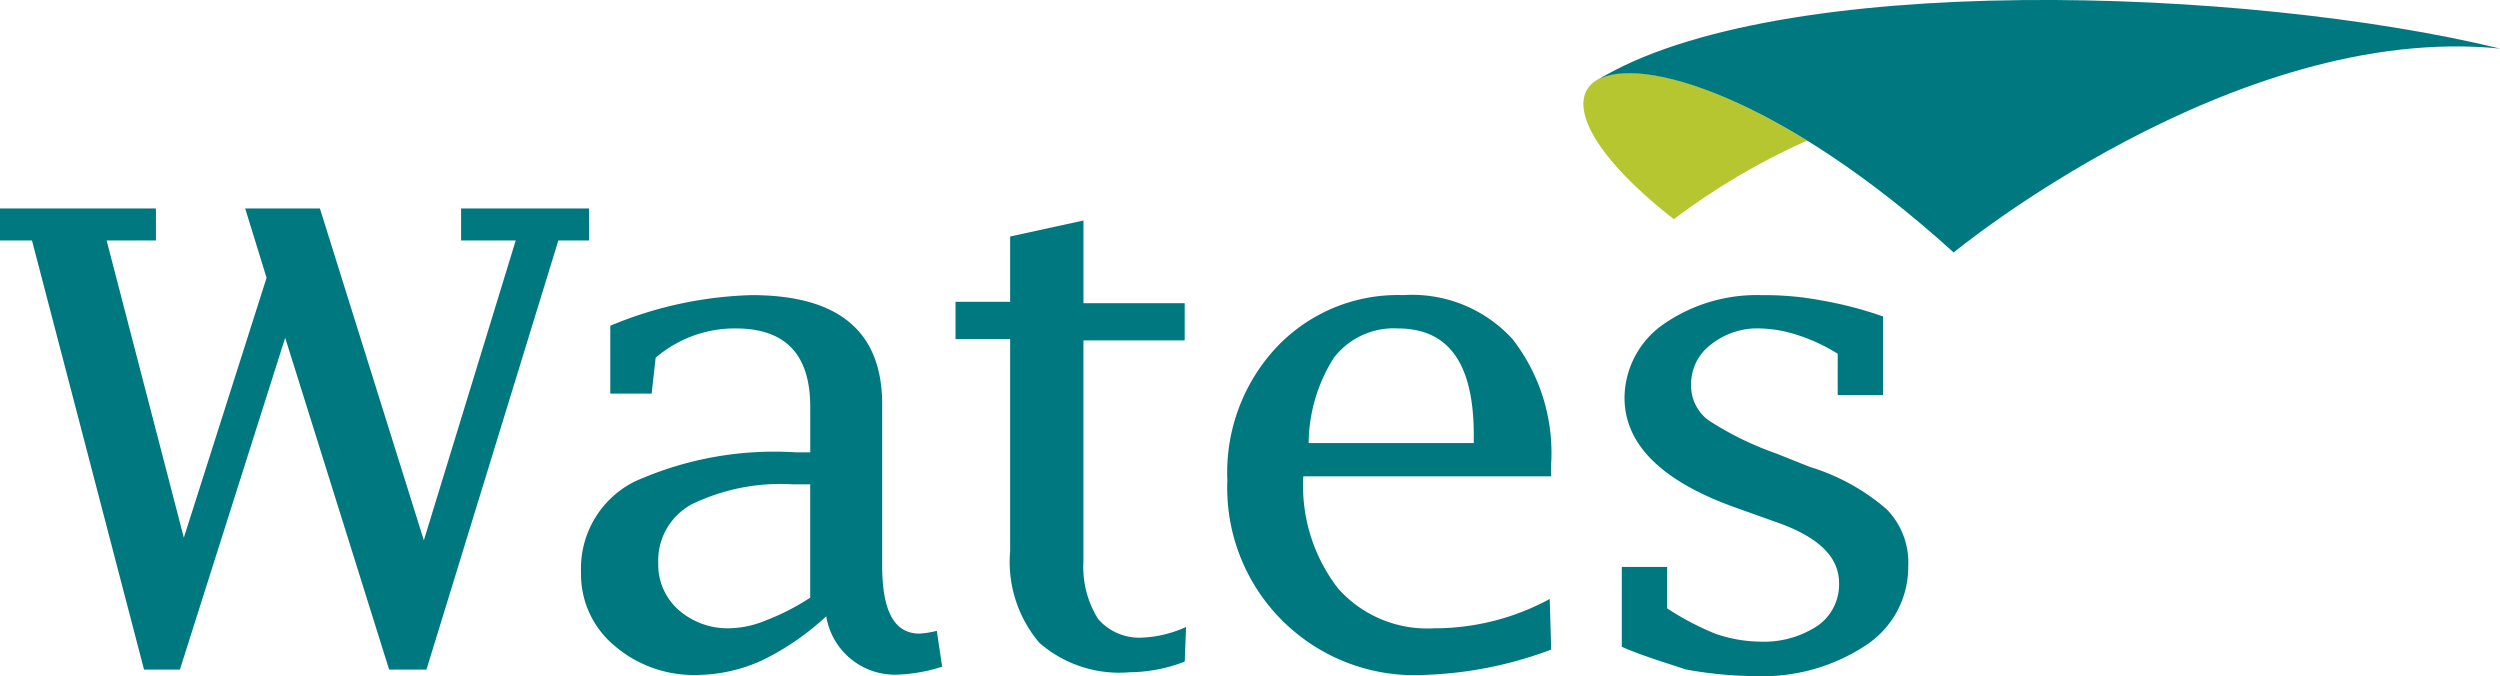 <svg xmlns="http://www.w3.org/2000/svg" width="90.65" height="24.521"><defs><clipPath id="a"><path class="a" d="M121.995 10.827a24.867 24.867 0 014.832-2.851c-7.393-4.59-11.307-2.223-4.832 2.851" transform="translate(-118.718 -5.523)"/></clipPath><clipPath id="b"><path class="b" d="M119.7 2.975c1.546-.966 6.717.58 12.95 6.233 0 0 10.147-8.36 19.812-7.393-9.133-2.223-26.238-2.851-32.762 1.16" transform="translate(-119.7 -.054)"/></clipPath><style>.a{fill:#b5c630}.b{fill:#007880}</style></defs><path class="b" d="M29.959 22.346a9.5 9.5 0 01-2.319 1.595 5.783 5.783 0 01-2.319.532 4.418 4.418 0 01-3.044-1.063 3.366 3.366 0 01-1.209-2.658 3.526 3.526 0 011.933-3.286 12.358 12.358 0 015.847-1.065h.532V14.76c0-1.933-.918-2.851-2.706-2.851a4.394 4.394 0 00-2.9 1.063l-.145 1.3h-1.5v-2.46a14.223 14.223 0 015.124-1.111c3.141 0 4.735 1.3 4.735 3.962v5.847c0 1.643.435 2.464 1.353 2.464a3.325 3.325 0 00.628-.1l.193 1.3a5.909 5.909 0 01-1.691.29 2.523 2.523 0 01-2.513-2.126m-.58-.676v-4.099h-.628a7.35 7.35 0 00-3.672.725 2.32 2.32 0 00-1.21 2.126 2.193 2.193 0 00.725 1.691 2.687 2.687 0 001.836.676 3.594 3.594 0 001.353-.29 8.387 8.387 0 001.597-.821zm13.629 1.071a4.252 4.252 0 01-1.595.387 1.972 1.972 0 01-1.595-.676 3.556 3.556 0 01-.532-2.078v-8.022h3.672v-1.349h-3.671v-3l-2.658.58v2.368h-1.981v1.352h1.981v7.683a4.535 4.535 0 001.063 3.334 4.411 4.411 0 003.286 1.063 5.558 5.558 0 001.981-.387m13.288-.434a14.314 14.314 0 01-4.59.918 6.79 6.79 0 01-7.152-7.054 6.642 6.642 0 011.788-4.832 6.047 6.047 0 014.59-1.885 4.928 4.928 0 013.962 1.595 6.72 6.72 0 011.4 4.542v.435h-8.986a6.086 6.086 0 001.256 4.059 4.316 4.316 0 003.479 1.45 8.763 8.763 0 004.2-1.063m-8.746-5.654h5.992v-.29c0-2.609-.918-3.866-2.754-3.866a2.739 2.739 0 00-2.319 1.063 5.862 5.862 0 00-.914 3.093zm11.36 7.393v-2.9h1.643v1.5a10.077 10.077 0 001.74.918 5.126 5.126 0 001.643.29 3.517 3.517 0 002.078-.58 1.817 1.817 0 00.773-1.546c0-.966-.773-1.691-2.319-2.223l-1.353-.483c-2.754-.966-4.107-2.319-4.107-4.011a3.281 3.281 0 011.4-2.658 5.927 5.927 0 013.576-1.063 11.028 11.028 0 012.174.193 13.748 13.748 0 012.223.58v2.851h-1.643v-1.5a6.513 6.513 0 00-1.45-.676 4.744 4.744 0 00-1.4-.242 2.7 2.7 0 00-1.74.58 1.785 1.785 0 00-.725 1.45 1.558 1.558 0 00.628 1.3 11.479 11.479 0 002.464 1.208l1.208.483a7.657 7.657 0 012.8 1.546 2.77 2.77 0 01.773 2.078 3.394 3.394 0 01-1.546 2.851 6.792 6.792 0 01-4.011 1.111 14.289 14.289 0 01-2.513-.242c-.725-.242-1.546-.483-2.319-.821M21.358 7.56v1.16h-1.112l-4.783 15.559H14.11l-3.769-12.032-3.818 12.032h-1.3L1.16 8.72H0V7.56h5.654v1.16H3.866l2.8 10.776 3-9.423-.775-2.513H11.6l3.769 12.032L18.7 8.72h-1.981V7.56"/><g transform="translate(57.414 2.643)" clip-path="url(#a)"><path class="a" d="M11.346 3.323l-11.5 6.963-6.33-10.393L5.065-7.114z"/></g><g transform="translate(57.889)" clip-path="url(#b)"><path class="b" d="M0 9.976L-.29-1.089l33-.87L33 9.155z"/></g></svg>